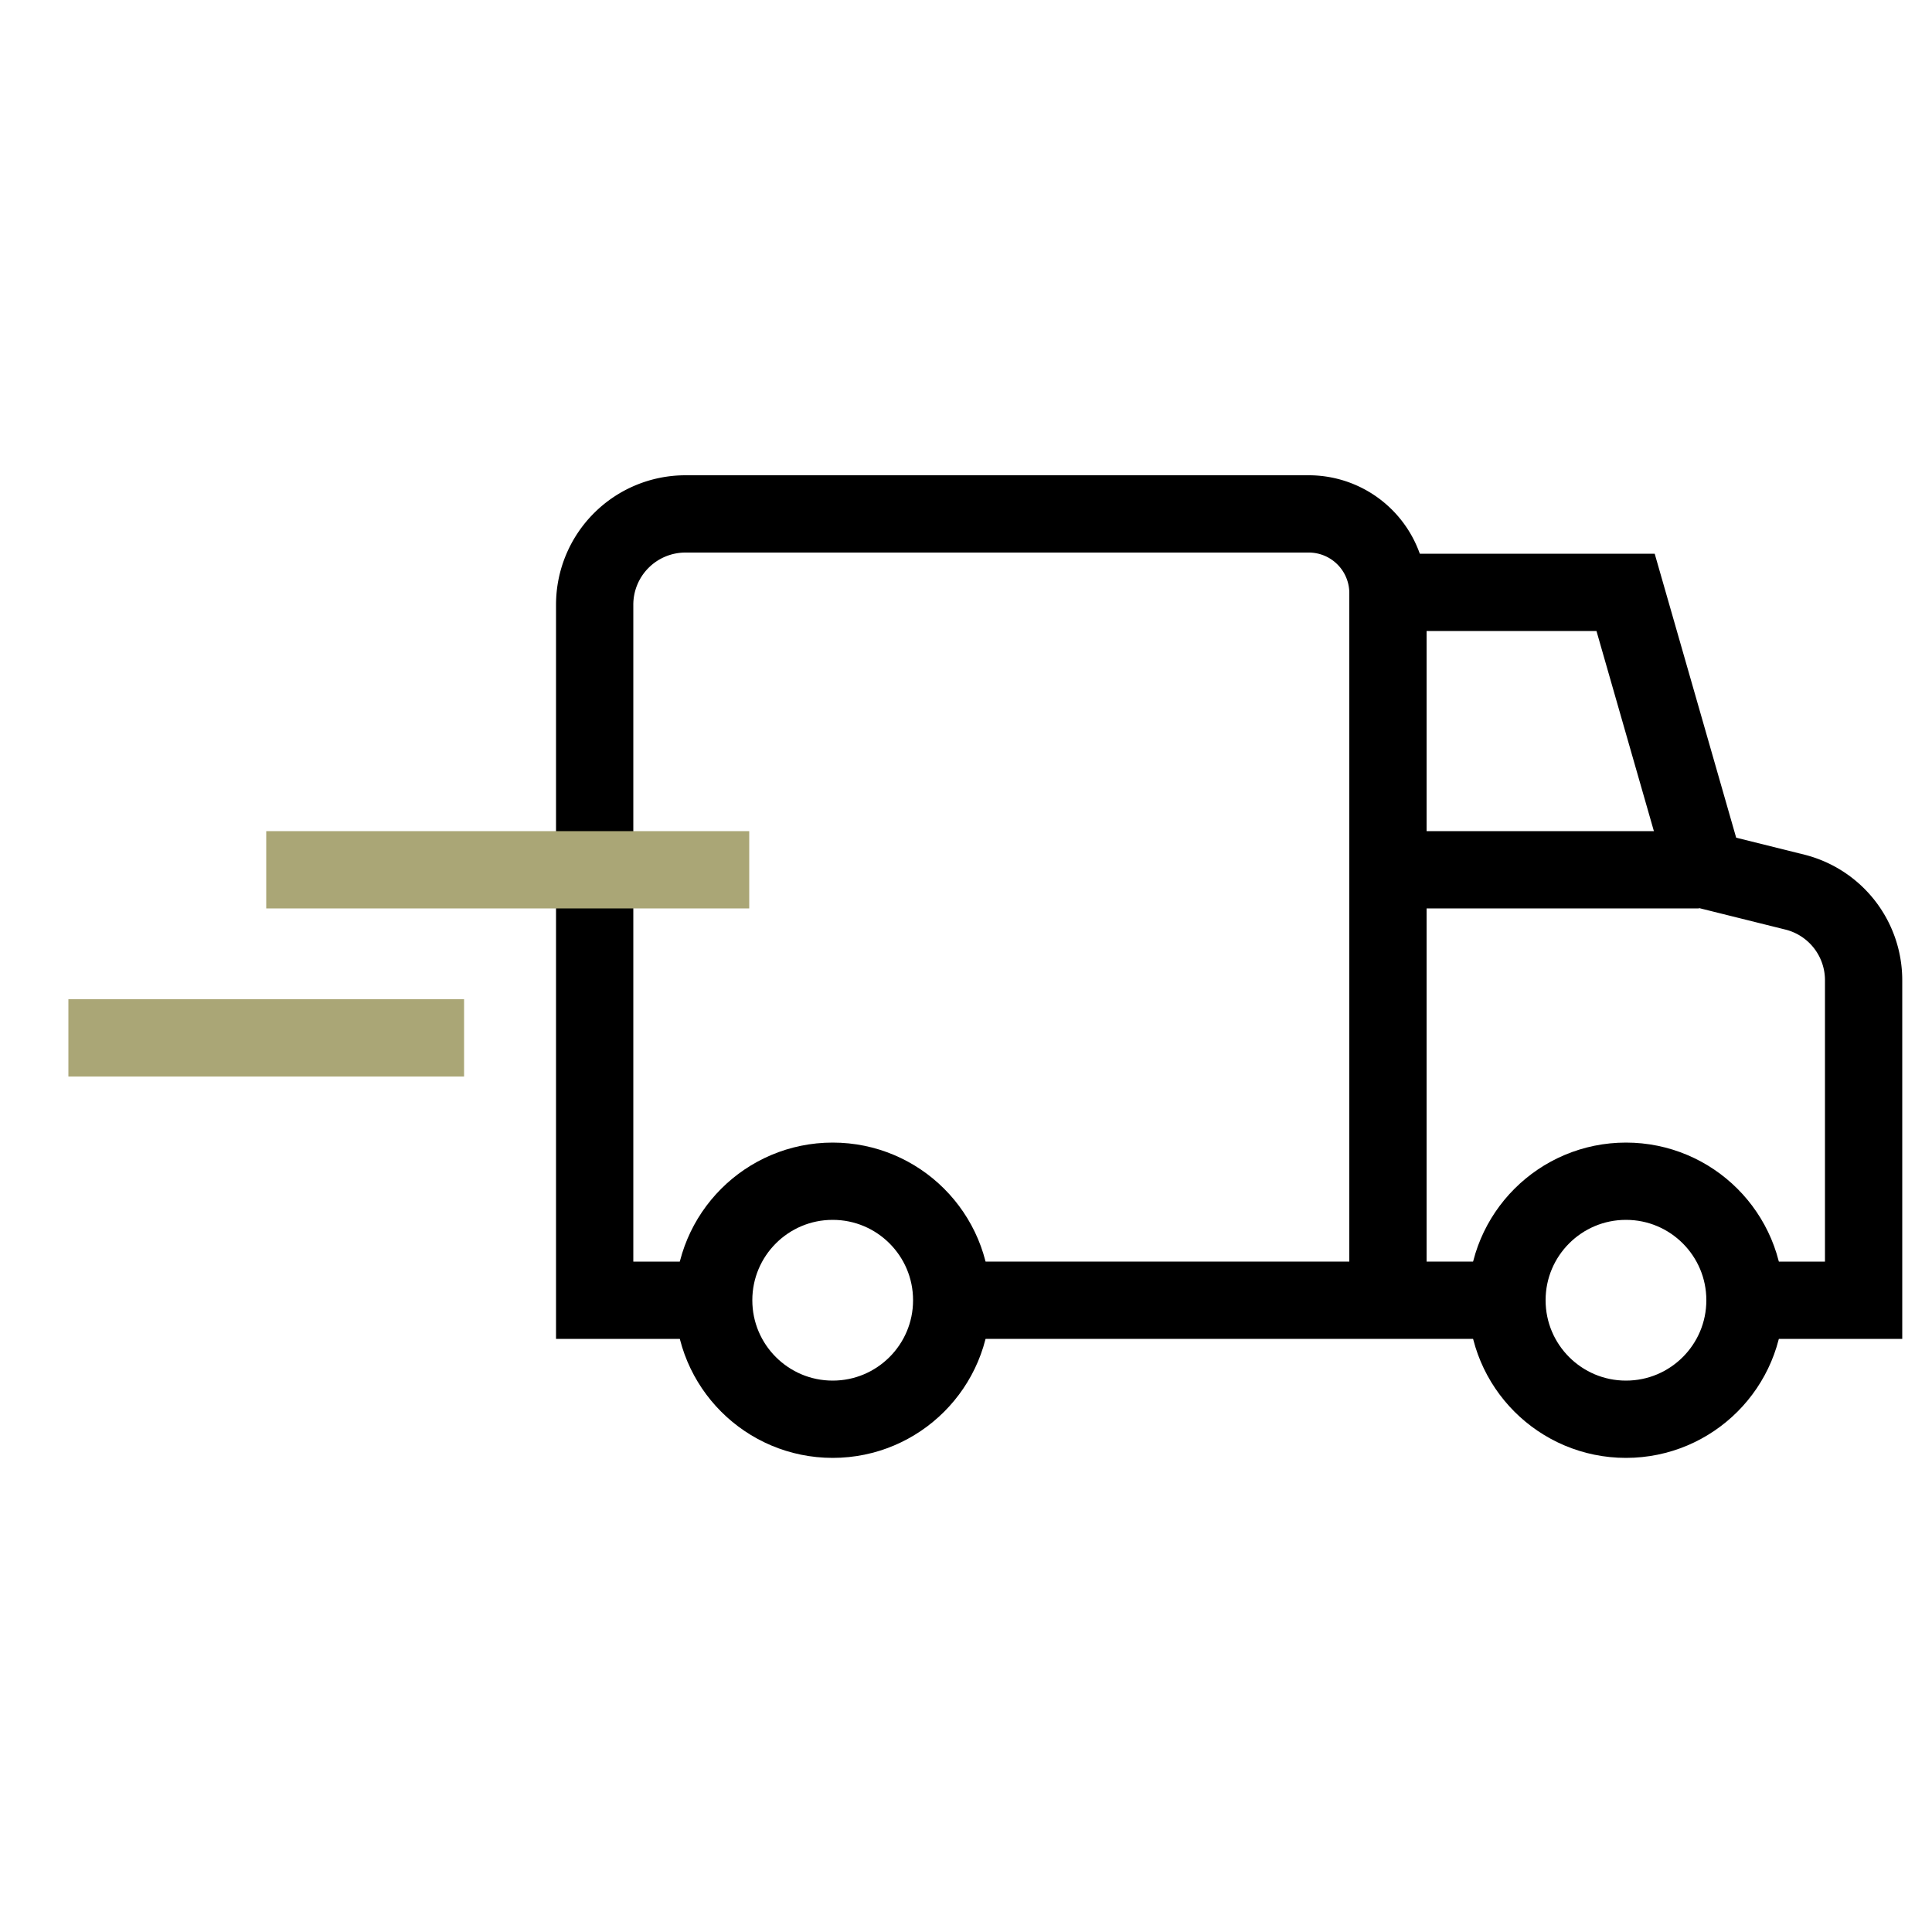<?xml version="1.0" encoding="UTF-8"?> <svg xmlns="http://www.w3.org/2000/svg" viewBox="0 0 50 50"><g><g><circle cx="21.55" cy="33.65" r="3.08" fill="none" stroke="#000" stroke-miterlimit="10" stroke-width="2"></circle><circle cx="42.08" cy="33.65" r="3.08" fill="none" stroke="#000" stroke-miterlimit="10" stroke-width="2"></circle><line x1="39" y1="33.65" x2="24.63" y2="33.65" fill="none" stroke="#000" stroke-miterlimit="10" stroke-width="2"></line><path d="M45.15,33.65h3.08V25.37a2.35,2.35,0,0,0-1.77-2.28l-2.33-.58-2.06-7.18H35.92V33.65" fill="none" stroke="#000" stroke-miterlimit="10" stroke-width="2"></path><path d="M18.47,33.65H15.39v-18a2.35,2.35,0,0,1,2.35-2.35H33.86a2.05,2.05,0,0,1,2.06,2.05h0" fill="none" stroke="#000" stroke-miterlimit="10" stroke-width="2"></path><line x1="43.97" y1="22.51" x2="35.92" y2="22.51" fill="none" stroke="#000" stroke-miterlimit="10" stroke-width="2"></line></g><line x1="19.39" y1="22.51" x2="6.89" y2="22.51" fill="none" stroke="#aaa676" stroke-miterlimit="10" stroke-width="2"></line><line x1="12.01" y1="26.86" x2="1.77" y2="26.86" fill="none" stroke="#aaa676" stroke-miterlimit="10" stroke-width="2"></line></g></svg> 